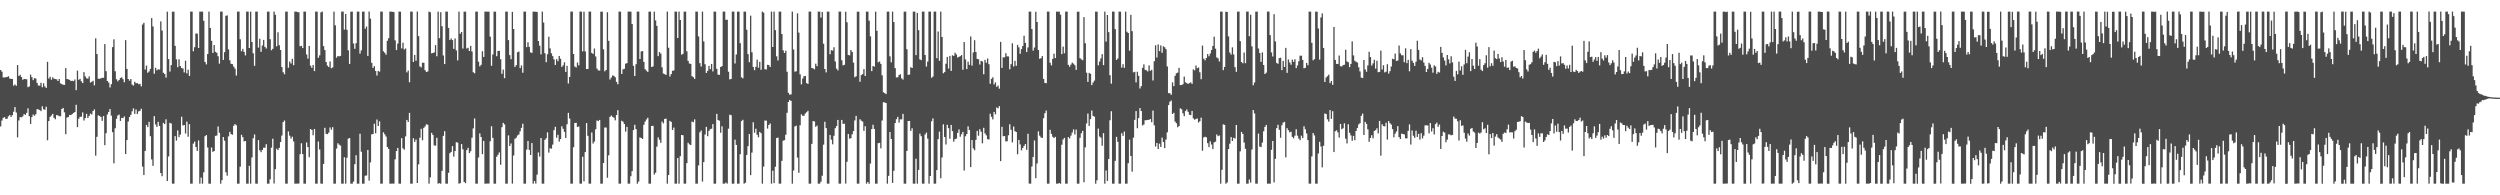<?xml version="1.0" encoding="UTF-8"?>
<svg xmlns="http://www.w3.org/2000/svg" width="1920" height="150">
  <path d="M0 53.778h1v43.371H0zM1 55.023h1v37.612H1zM2 59.422h1v31.089H2zM3 59.546h1v30.414H3zM4 59.251h1v32.153H4zM5 59.180h1v31.954H5zM6 58.594h1v30.730H6zM7 60.333h1v27.967H7zM8 60.555h1v29.247H8zM9 60.654h1v27.775H9zM10 65.769h1v20.034H10zM11 64.893h1v17.352H11zM12 65.884h1v20.526H12zM13 49.988h1v55.534H13zM14 58.376h1v34.138H14zM15 57.429h1v32.554H15zM16 59.152h1v30.954H16zM17 61.279h1v28.107H17zM18 60.571h1v27.047H18zM19 60.770h1v27.496H19zM20 60.899h1v25.781H20zM21 66.946h1v16.328H21zM22 66.355h1v22.909H22zM23 57.289h1v37.912H23zM24 59.312h1v30.652H24zM25 61.523h1v26.431H25zM26 59.974h1v28.986H26zM27 60.390h1v27.386H27zM28 63.670h1v20.217H28zM29 65.685h1v18.347H29zM30 65.758h1v18.761H30zM31 63.556h1v21.783H31zM32 67.033h1v14.655H32zM33 63.975h1v19.936H33zM34 66.389h1v17.940H34zM35 67.516h1v14.461H35zM36 47.488h1v60.262H36zM37 60.313h1v32.664H37zM38 58.978h1v30.835H38zM39 61.214h1v27.537H39zM40 59.367h1v28.063H40zM41 60.404h1v30.057H41zM42 60.748h1v30.860H42zM43 60.908h1v27.452H43zM44 62.222h1v26.424H44zM45 60.686h1v28.535H45zM46 63.984h1v25.303H46zM47 64.602h1v19.121H47zM48 65.071h1v17.798H48zM49 65.243h1v21.009H49zM50 52.332h1v50.739H50zM51 60.697h1v29.569H51zM52 60.976h1v28.915H52zM53 61.363h1v26.921H53zM54 62.274h1v26.113H54zM55 62.025h1v25.559H55zM56 62.320h1v24.408H56zM57 61.075h1v24.996H57zM58 69.198h1v11.291H58zM59 54.199h1v43.458H59zM60 61.297h1v29.871H60zM61 60.548h1v29.173H61zM62 62.439h1v27.235H62zM63 63.803h1v22.554H63zM64 55.419h1v37.141H64zM65 58.697h1v32.023H65zM66 60.146h1v27.328H66zM67 60.411h1v30.212H67zM68 58.649h1v30.389H68zM69 63.407h1v23.845H69zM70 62.844h1v25.049H70zM71 61.997h1v23.261H71zM72 65.540h1v18.471H72zM73 29.416h1v90.154H73zM74 41.510h1v63.556H74zM75 60.489h1v28.093H75zM76 60.535h1v28.507H76zM77 60.143h1v29.734H77zM78 59.759h1v33.051H78zM79 59.763h1v29.352H79zM80 33.849h1v77.648H80zM81 54.684h1v47.635H81zM82 62.222h1v25.669H82zM83 63.423h1v22.549H83zM84 67.161h1v16.615H84zM85 64.659h1v24.163H85zM86 36.223h1v65.300H86zM87 30.228h1v95.226H87zM88 54.742h1v43.769H88zM89 60.887h1v30.366H89zM90 62.448h1v26.216H90zM91 61.455h1v26.543H91zM92 59.919h1v32.938H92zM93 59.328h1v31.178H93zM94 60.818h1v29.906H94zM95 63.155h1v26.271H95zM96 30.833h1v87.495H96zM97 52.906h1v54.680H97zM98 60.651h1v32.673H98zM99 61.990h1v27.876H99zM100 60.690h1v27.518H100zM101 64.984h1v20.508H101zM102 65.682h1v17.514H102zM103 62.846h1v24.582H103zM104 63.927h1v20.153H104zM105 63.824h1v23.792H105zM106 64.680h1v20.888H106zM107 64.348h1v20.771H107zM108 66.346h1v17.162H108zM109 18.867h1v109.058H109zM110 17.512h1v116.961H110zM111 53.405h1v62.524H111zM112 50.372h1v45.568H112zM113 55.879h1v41.714H113zM114 54.884h1v38.731H114zM115 52.872h1v51.714H115zM116 13.875h1v108.559H116zM117 20.302h1v107.076H117zM118 56.618h1v32.556H118zM119 52.050h1v43.533H119zM120 54.005h1v43.430H120zM121 53.199h1v40.391H121zM122 53.444h1v43.291H122zM123 16.450h1v116.448H123zM124 23.442h1v111.884H124zM125 55.875h1v38.484H125zM126 56.790h1v38.535H126zM127 59.573h1v32.053H127zM128 8.952h1v130.080H128zM129 45.426h1v74.737H129zM130 54.913h1v39.466H130zM131 50.040h1v44.817H131zM132 8.956h1v132.108H132zM133 8.947h1v132.115H133zM134 35.209h1v69.335H134zM135 45.586h1v62.405H135zM136 51.595h1v48.580H136zM137 45.577h1v59.795H137zM138 50.718h1v52.677H138zM139 52.258h1v37.390H139zM140 52.583h1v43.799H140zM141 55.598h1v40.391H141zM142 46.614h1v55.934H142zM143 56.364h1v37.086H143zM144 53.499h1v51.524H144zM145 58.326h1v37.049H145zM146 8.924h1v132.152H146zM147 8.922h1v132.159H147zM148 39.356h1v70.949H148zM149 36.243h1v72.494H149zM150 25.726h1v87.225H150zM151 25.861h1v90.070H151zM152 36.859h1v71.029H152zM153 8.924h1v132.150H153zM154 8.936h1v127.400H154zM155 8.897h1v132.172H155zM156 15.992h1v116.354H156zM157 47.582h1v57.014H157zM158 49.448h1v54.282H158zM159 41.508h1v71.770H159zM160 8.922h1v132.140H160zM161 21.439h1v119.646H161zM162 31.327h1v81.956H162zM163 40.640h1v76.000H163zM164 34.554h1v81.425H164zM165 39.793h1v64.531H165zM166 40.546h1v63.522H166zM167 43.165h1v53.986H167zM168 48.839h1v53.160H168zM169 8.915h1v132.159H169zM170 8.922h1v129.403H170zM171 46.046h1v59.180H171zM172 40.082h1v67.960H172zM173 12.149h1v120.140H173zM174 11.842h1v123.049H174zM175 37.919h1v66.852H175zM176 46.280h1v55.007H176zM177 48.988h1v54.034H177zM178 49.274h1v54.190H178zM179 51.134h1v45.456H179zM180 52.760h1v42.519H180zM181 58.022h1v38.173H181zM182 8.931h1v132.138H182zM183 8.922h1v132.159H183zM184 30.167h1v97.833H184zM185 39.354h1v64.160H185zM186 37.527h1v67.852H186zM187 39.869h1v68.745H187zM188 42.524h1v65.781H188zM189 8.924h1v132.147H189zM190 8.926h1v132.145H190zM191 36.855h1v90.520H191zM192 8.986h1v132.088H192zM193 32.213h1v88.728H193zM194 40.897h1v65.279H194zM195 50.592h1v52.652H195zM196 8.929h1v132.150H196zM197 8.922h1v132.175H197zM198 36.552h1v71.093H198zM199 29.759h1v85.670H199zM200 39.805h1v77.103H200zM201 34.914h1v80.253H201zM202 30.602h1v82.807H202zM203 36.012h1v77.440H203zM204 37.276h1v73.469H204zM205 8.936h1v132.129H205zM206 8.922h1v132.145H206zM207 30.123h1v107.607H207zM208 38.580h1v74.817H208zM209 37.489h1v69.035H209zM210 8.933h1v131.944H210zM211 11.369h1v118.536H211zM212 35.598h1v78.582H212zM213 24.779h1v90.486H213zM214 34.689h1v78.866H214zM215 38.416h1v70.674H215zM216 51.494h1v52.611H216zM217 55.479h1v38.264H217zM218 57.035h1v35.552H218zM219 8.929h1v132.147H219zM220 8.936h1v132.129H220zM221 52.013h1v48.958H221zM222 47.264h1v56.941H222zM223 48.745h1v57.710H223zM224 45.145h1v59.885H224zM225 50.077h1v58.511H225zM226 8.933h1v132.138H226zM227 8.933h1v132.129H227zM228 9.315h1v131.692H228zM229 9.386h1v131.577H229zM230 35.545h1v82.894H230zM231 35.200h1v74.821H231zM232 36.898h1v81.436H232zM233 8.933h1v132.136H233zM234 8.929h1v132.127H234zM235 41.853h1v67.543H235zM236 45.021h1v67.937H236zM237 35.273h1v85.458H237zM238 50.375h1v48.731H238zM239 52.057h1v47.742H239zM240 49.855h1v54.014H240zM241 54.602h1v44.481H241zM242 8.933h1v132.124H242zM243 8.940h1v132.140H243zM244 44.364h1v64.359H244zM245 42.492h1v72.285H245zM246 9.460h1v131.538H246zM247 8.929h1v132.166H247zM248 35.406h1v90.470H248zM249 38.443h1v59.708H249zM250 47.642h1v55.147H250zM251 50.372h1v52.700H251zM252 51.530h1v50.299H252zM253 47.223h1v50.679H253zM254 52.435h1v47.184H254zM255 51.764h1v45.934H255zM256 8.933h1v132.138H256zM257 19.455h1v121.591H257zM258 44.254h1v69.852H258zM259 43.011h1v67.035H259zM260 43.300h1v67.793H260zM261 42.892h1v68.955H261zM262 8.933h1v132.113H262zM263 8.933h1v132.136H263zM264 22.714h1v98.071H264zM265 10.691h1v130.367H265zM266 22.904h1v98.245H266zM267 38.644h1v67.825H267zM268 49.113h1v56.911H268zM269 8.936h1v132.120H269zM270 8.915h1v132.147H270zM271 33.392h1v106.094H271zM272 37.495h1v88.589H272zM273 33.160h1v86.085H273zM274 8.933h1v132.143H274zM275 8.931h1v132.129H275zM276 41.171h1v61.523H276zM277 38.663h1v77.882H277zM278 8.938h1v132.111H278zM279 8.924h1v132.127H279zM280 22.073h1v112.887H280zM281 20.391h1v114.363H281zM282 42.963h1v72.178H282zM283 8.853h1v129.838H283zM284 14.287h1v110.449H284zM285 48.241h1v54.932H285zM286 52.148h1v50.782H286zM287 50.766h1v44.238H287zM288 54.497h1v47.910H288zM289 57.985h1v33.838H289zM290 54.469h1v42.309H290zM291 55.028h1v38.177H291zM292 8.924h1v132.150H292zM293 8.924h1v132.147H293zM294 39.375h1v62.235H294zM295 40.501h1v62.645H295zM296 42.016h1v62.837H296zM297 31.304h1v81.590H297zM298 29.343h1v84.977H298zM299 8.929h1v132.143H299zM300 8.938h1v132.129H300zM301 9.084h1v131.944H301zM302 9.261h1v131.758H302zM303 30.984h1v91.360H303zM304 38.450h1v77.586H304zM305 33.504h1v80.122H305zM306 8.924h1v132.156H306zM307 8.972h1v132.099H307zM308 37.191h1v68.891H308zM309 32.840h1v81.079H309zM310 37.971h1v76.975H310zM311 37.241h1v67.506H311zM312 55.584h1v36.546H312zM313 54.183h1v39.526H313zM314 63.178h1v23.481H314zM315 8.931h1v132.136H315zM316 8.952h1v132.115H316zM317 47.569h1v58.596H317zM318 42.206h1v66.742H318zM319 46.669h1v60.493H319zM320 8.858h1v131.673H320zM321 27.727h1v98.458H321zM322 51.002h1v54.799H322zM323 51.764h1v47.170H323zM324 48.129h1v59.576H324zM325 48.244h1v49.947H325zM326 53.934h1v43.126H326zM327 55.259h1v40.155H327zM328 54.877h1v40.940H328zM329 8.931h1v132.138H329zM330 9.425h1v126.821H330zM331 40.942h1v61.123H331zM332 40.723h1v62.906H332zM333 40.219h1v71.436H333zM334 34.648h1v77.202H334zM335 43.222h1v62.627H335zM336 8.929h1v132.140H336zM337 29.304h1v111.344H337zM338 9.384h1v131.705H338zM339 20.098h1v111.143H339zM340 42.604h1v61.755H340zM341 49.191h1v51.588H341zM342 8.924h1v132.101H342zM343 8.924h1v132.172H343zM344 21.389h1v111.303H344zM345 30.725h1v87.003H345zM346 29.562h1v87.133H346zM347 30.757h1v81.459H347zM348 37.539h1v82.796H348zM349 29.521h1v86.483H349zM350 38.722h1v70.475H350zM351 46.410h1v63.144H351zM352 8.917h1v132.159H352zM353 25.914h1v114.754H353zM354 24.568h1v86.085H354zM355 37.289h1v77.337H355zM356 8.968h1v130.783H356zM357 8.972h1v131.701H357zM358 37.294h1v78.026H358zM359 36.703h1v76.879H359zM360 39.150h1v78.399H360zM361 35.220h1v80.951H361zM362 39.505h1v66.268H362zM363 55.483h1v43.110H363zM364 56.275h1v34.726H364zM365 8.933h1v132.127H365zM366 8.938h1v132.138H366zM367 47.360h1v73.599H367zM368 50.997h1v51.471H368zM369 49.754h1v55.440H369zM370 39.306h1v79.143H370zM371 43.728h1v64.522H371zM372 8.929h1v132.133H372zM373 8.931h1v132.138H373zM374 8.963h1v131.964H374zM375 8.958h1v132.008H375zM376 28.100h1v80.376H376zM377 50.528h1v46.452H377zM378 41.808h1v64.096H378zM379 8.933h1v132.147H379zM380 8.947h1v132.099H380zM381 43.179h1v77.202H381zM382 39.139h1v79.683H382zM383 39.054h1v77.998H383zM384 45.456h1v81.132H384zM385 56.678h1v41.034H385zM386 53.437h1v40.906H386zM387 59.981h1v35.548H387zM388 8.929h1v132.152H388zM389 8.938h1v132.143H389zM390 30.846h1v73.155H390zM391 42.343h1v69.775H391zM392 45.442h1v64.739H392zM393 9.112h1v131.882H393zM394 22.272h1v97.133H394zM395 51.421h1v55.183H395zM396 50.006h1v55.746H396zM397 40.162h1v63.885H397zM398 39.583h1v63.684H398zM399 52.338h1v48.532H399zM400 50.297h1v47.884H400zM401 55.877h1v39.141H401zM402 8.908h1v132.166H402zM403 8.924h1v132.152H403zM404 36.223h1v78.674H404zM405 32.437h1v75.838H405zM406 35.985h1v79.124H406zM407 40.231h1v78.793H407zM408 40.585h1v69.269H408zM409 8.929h1v132.136H409zM410 8.936h1v130.126H410zM411 9.016h1v131.934H411zM412 9.144h1v124.983H412zM413 31.535h1v85.549H413zM414 35.147h1v85.103H414zM415 41.732h1v64.256H415zM416 8.926h1v132.140H416zM417 17.297h1v123.768H417zM418 40.842h1v66.552H418zM419 47.793h1v58.401H419zM420 41.654h1v59.953H420zM421 28.223h1v88.987H421zM422 37.150h1v76.698H422zM423 40.961h1v73.208H423zM424 43.128h1v67.946H424zM425 45.634h1v54.337H425zM426 49.892h1v47.491H426zM427 45.417h1v60.310H427zM428 47.063h1v56.392H428zM429 43.021h1v65.749H429zM430 45.106h1v61.681H430zM431 51.423h1v45.543H431zM432 50.157h1v48.782H432zM433 47.820h1v53.462H433zM434 55.266h1v50.704H434zM435 50.512h1v44.934H435zM436 64.112h1v22.575H436zM437 59.072h1v31.968H437zM438 8.933h1v132.127H438zM439 8.933h1v132.136H439zM440 41.462h1v71.574H440zM441 51.080h1v43.394H441zM442 51.796h1v42.531H442zM443 48.001h1v49.528H443zM444 50.157h1v46.989H444zM445 8.931h1v132.136H445zM446 8.931h1v132.136H446zM447 39.459h1v80.896H447zM448 8.945h1v130.321H448zM449 39.473h1v77.323H449zM450 53.057h1v41.439H450zM451 52.927h1v51.373H451zM452 8.933h1v132.133H452zM453 8.933h1v132.129H453zM454 40.615h1v61.116H454zM455 41.444h1v68.813H455zM456 37.278h1v71.404H456zM457 43.357h1v55.918H457zM458 52.657h1v39.885H458zM459 53.996h1v38.976H459zM460 54.238h1v37.868H460zM461 8.936h1v132.129H461zM462 8.938h1v132.129H462zM463 37.868h1v87.321H463zM464 54.778h1v43.153H464zM465 53.725h1v44.238H465zM466 9.350h1v127.171H466zM467 31.350h1v87.930H467zM468 61.063h1v28.711H468zM469 59.615h1v29.111H469zM470 57.941h1v31.760H470zM471 58.287h1v32.142H471zM472 59.349h1v33.064H472zM473 62.894h1v25.422H473zM474 64.723h1v19.867H474zM475 8.922h1v132.150H475zM476 8.954h1v132.108H476zM477 56.806h1v35.923H477zM478 53.270h1v40.201H478zM479 52.881h1v42.414H479zM480 48.887h1v52.160H480zM481 48.509h1v48.935H481zM482 8.929h1v132.138H482zM483 8.933h1v132.131H483zM484 8.956h1v126.343H484zM485 18.482h1v112.935H485zM486 50.560h1v49.347H486zM487 58.388h1v37.457H487zM488 49.297h1v49.857H488zM489 8.929h1v132.152H489zM490 8.920h1v130.520H490zM491 45.303h1v60.228H491zM492 39.466h1v66.497H492zM493 39.230h1v67.472H493zM494 47.527h1v48.312H494zM495 53.162h1v40.201H495zM496 54.252h1v37.489H496zM497 55.231h1v35.213H497zM498 8.936h1v132.127H498zM499 8.926h1v132.131H499zM500 51.453h1v45.309H500zM501 50.993h1v45.637H501zM502 8.954h1v125.114H502zM503 15.674h1v116.968H503zM504 19.883h1v92.683H504zM505 43.121h1v62.361H505zM506 39.967h1v67.355H506zM507 41.171h1v68.486H507zM508 51.695h1v41.689H508zM509 56.447h1v38.315H509zM510 56.916h1v34.417H510zM511 57.513h1v33.575H511zM512 8.924h1v132.150H512zM513 36.665h1v97.797H513zM514 58.791h1v34.044H514zM515 56.889h1v36.756H515zM516 54.362h1v45.467H516zM517 54.112h1v43.888H517zM518 8.933h1v132.131H518zM519 8.931h1v132.133H519zM520 29.194h1v92.180H520zM521 8.924h1v132.145H521zM522 15.367h1v104.592H522zM523 41.970h1v61.718H523zM524 41.364h1v62.498H524zM525 8.936h1v132.131H525zM526 8.931h1v132.136H526zM527 39.379h1v85.897H527zM528 46.722h1v62.883H528zM529 48.807h1v62.050H529zM530 49.063h1v62.345H530zM531 58.532h1v34.875H531zM532 59.274h1v34.566H532zM533 60.610h1v31.066H533zM534 8.929h1v132.133H534zM535 8.936h1v132.131H535zM536 27.979h1v99.030H536zM537 48.470h1v53.172H537zM538 51.082h1v49.146H538zM539 8.904h1v130.575H539zM540 31.787h1v92.679H540zM541 49.338h1v53.966H541zM542 56.035h1v41.391H542zM543 54.424h1v50.191H543zM544 50.658h1v49.919H544zM545 53.107h1v46.056H545zM546 49.123h1v49.681H546zM547 54.836h1v40.423H547zM548 8.933h1v132.161H548zM549 8.938h1v132.136H549zM550 52.824h1v34.634H550zM551 57.312h1v34.870H551zM552 57.513h1v35.234H552zM553 51.448h1v50.475H553zM554 50.796h1v46.241H554zM555 8.931h1v132.136H555zM556 8.931h1v132.133H556zM557 15.202h1v124.999H557zM558 15.150h1v125.871H558zM559 55.074h1v43.751H559zM560 60.988h1v27.056H560zM561 60.635h1v27.830H561zM562 8.929h1v132.159H562zM563 8.920h1v132.161H563zM564 48.734h1v58.511H564zM565 41.808h1v69.523H565zM566 8.938h1v132.136H566zM567 8.931h1v132.150H567zM568 33.170h1v85.231H568zM569 59.388h1v33.625H569zM570 60.164h1v31.856H570zM571 8.926h1v132.136H571zM572 8.970h1v131.353H572zM573 22.842h1v96.107H573zM574 41.581h1v70.667H574zM575 47.775h1v55.204H575zM576 12.046h1v122.475H576zM577 40.148h1v77.039H577zM578 51.427h1v42.480H578zM579 53.899h1v48.051H579zM580 51.279h1v47.612H580zM581 45.824h1v57.671H581zM582 52.039h1v53.357H582zM583 47.523h1v53.737H583zM584 53.584h1v48.724H584zM585 8.924h1v132.143H585zM586 9.707h1v118.252H586zM587 53.126h1v39.455H587zM588 53.426h1v39.246H588zM589 49.780h1v48.981H589zM590 49.956h1v46.051H590zM591 51.473h1v43.336H591zM592 8.933h1v132.131H592zM593 36.074h1v95.039H593zM594 8.926h1v131.742H594zM595 23.142h1v104.913H595zM596 43.286h1v62.704H596zM597 46.429h1v59.248H597zM598 8.936h1v132.127H598zM599 8.922h1v132.152H599zM600 26.095h1v97.442H600zM601 38.631h1v69.415H601zM602 40.702h1v66.959H602zM603 38.903h1v64.558H603zM604 55.085h1v31.551H604zM605 71.329h1v7.029H605zM606 72.718h1v4.028H606zM607 72.478h1v5.031H607zM608 8.929h1v132.136H608zM609 38.004h1v92.951H609zM610 55.064h1v42.085H610zM611 54.721h1v41.817H611zM612 10.233h1v110.793H612zM613 25.063h1v107.648H613zM614 57.065h1v39.146H614zM615 64.751h1v23.046H615zM616 60.331h1v28.647H616zM617 58.511h1v30.375H617zM618 58.328h1v28.789H618zM619 63.835h1v22.323H619zM620 64.437h1v20.636H620zM621 8.931h1v132.124H621zM622 8.931h1v132.133H622zM623 52.208h1v58.296H623zM624 52.505h1v40.485H624zM625 53.222h1v40.070H625zM626 48.917h1v48.470H626zM627 50.814h1v45.657H627zM628 8.931h1v132.133H628zM629 8.933h1v132.129H629zM630 13.520h1v125.997H630zM631 9.158h1v125.784H631zM632 33.591h1v77.513H632zM633 53.011h1v40.462H633zM634 55.591h1v42.746H634zM635 8.931h1v132.136H635zM636 8.938h1v132.127H636zM637 41.691h1v61.956H637zM638 38.546h1v68.742H638zM639 38.857h1v71.967H639zM640 36.280h1v67.980H640zM641 47.198h1v51.265H641zM642 52.682h1v44.154H642zM643 54.087h1v38.010H643zM644 8.933h1v132.127H644zM645 8.924h1v132.136H645zM646 46.264h1v45.847H646zM647 50.244h1v44.934H647zM648 49.768h1v45.209H648zM649 9.016h1v131.950H649zM650 17.111h1v107.165H650zM651 42.165h1v60.732H651zM652 42.540h1v63.945H652zM653 38.390h1v67.696H653zM654 39.908h1v63.235H654zM655 48.056h1v52.583H655zM656 59.324h1v33.179H656zM657 58.571h1v30.400H657zM658 8.936h1v132.133H658zM659 8.940h1v132.113H659zM660 62.771h1v28.837H660zM661 57.703h1v34.975H661zM662 56.948h1v36.417H662zM663 53.112h1v47.401H663zM664 58.385h1v38.596H664zM665 8.931h1v132.136H665zM666 8.958h1v130.822H666zM667 15.848h1v125.265H667zM668 27.892h1v97.755H668zM669 54.652h1v44.463H669zM670 50.672h1v45.124H670zM671 51.219h1v47.786H671zM672 8.936h1v132.133H672zM673 23.646h1v117.412H673zM674 47.875h1v62.038H674zM675 47.205h1v62.501H675zM676 49.029h1v64.897H676zM677 57.868h1v34.724H677zM678 70.844h1v7.658H678zM679 71.510h1v7.159H679zM680 72.265h1v6.894H680zM681 8.938h1v132.127H681zM682 8.926h1v126.137H682zM683 43.254h1v58.120H683zM684 47.873h1v58.900H684zM685 8.908h1v131.602H685zM686 16.958h1v114.203H686zM687 52.311h1v42.190H687zM688 59.445h1v32.078H688zM689 59.351h1v30.384H689zM690 57.651h1v36.493H690zM691 56.962h1v34.721H691zM692 60.189h1v31.441H692zM693 61.125h1v26.331H693zM694 8.938h1v132.124H694zM695 8.926h1v132.143H695zM696 37.820h1v78.101H696zM697 57.477h1v35.472H697zM698 57.239h1v35.651H698zM699 51.608h1v48.887H699zM700 52.219h1v46.301H700zM701 8.933h1v132.131H701zM702 8.931h1v132.136H702zM703 42.361h1v79.568H703zM704 9.945h1v131.133H704zM705 23.149h1v107.382H705zM706 45.607h1v57.044H706zM707 46.179h1v58.438H707zM708 8.933h1v132.136H708zM709 8.933h1v132.143H709zM710 42.258h1v61.013H710zM711 51.073h1v50.759H711zM712 47.294h1v59.225H712zM713 8.931h1v132.140H713zM714 8.931h1v126.219H714zM715 59.770h1v33.376H715zM716 58.756h1v32.181H716zM717 8.931h1v132.129H717zM718 8.926h1v132.140H718zM719 44.680h1v85.957H719zM720 24.163h1v82.679H720zM721 46.706h1v54.412H721zM722 8.894h1v128.007H722zM723 28.425h1v92.567H723zM724 56.289h1v39.187H724zM725 55.405h1v49.821H725zM726 48.958h1v62.057H726zM727 43.691h1v52.158H727zM728 52.650h1v45.824H728zM729 42.959h1v63.595H729zM730 54.469h1v41.471H730zM731 42.455h1v58.264H731zM732 42.936h1v65.872H732zM733 40.524h1v66.307H733zM734 41.849h1v64.620H734zM735 44.176h1v57.864H735zM736 43.661h1v55.779H736zM737 43.121h1v61.876H737zM738 42.293h1v60.830H738zM739 53.563h1v47.742H739zM740 32.231h1v98.753H740zM741 45.641h1v59.031H741zM742 53.048h1v49.850H742zM743 47.381h1v49.624H743zM744 49.798h1v50.052H744zM745 27.983h1v100.388H745zM746 50.384h1v57.209H746zM747 40.308h1v73.679H747zM748 30.890h1v84.503H748zM749 39.960h1v67.445H749zM750 45.195h1v55.328H750zM751 45.541h1v58.724H751zM752 49.535h1v49.697H752zM753 46.729h1v54.435H753zM754 47.193h1v62.894H754zM755 57.035h1v41.109H755zM756 45.998h1v56.470H756zM757 48.170h1v55.756H757zM758 44.897h1v61.974H758zM759 49.326h1v57.850H759zM760 64.336h1v23.000H760zM761 60.553h1v29.134H761zM762 59.324h1v32.371H762zM763 64.819h1v21.124H763zM764 63.277h1v24.541H764zM765 66.696h1v15.910H765zM766 65.687h1v17.528H766zM767 68.095h1v13.454H767zM768 32.142h1v91.596H768zM769 52.116h1v45.250H769zM770 44.030h1v60.638H770zM771 44.025h1v60.411H771zM772 40.851h1v67.749H772zM773 43.279h1v65.213H773zM774 43.371h1v60.526H774zM775 53.178h1v42.265H775zM776 49.315h1v50.299H776zM777 33.293h1v76.078H777zM778 51.070h1v46.131H778zM779 46.696h1v54.085H779zM780 50.539h1v50.894H780zM781 34.467h1v83.995H781zM782 36.351h1v71.123H782zM783 41.322h1v69.576H783zM784 37.724h1v77.733H784zM785 35.262h1v78.422H785zM786 27.434h1v84.645H786zM787 32.902h1v77.680H787zM788 39.974h1v75.053H788zM789 36.404h1v66.282H789zM790 8.942h1v132.072H790zM791 8.922h1v132.150H791zM792 22.266h1v105.622H792zM793 38.841h1v81.699H793zM794 36.495h1v71.365H794zM795 9.002h1v127.869H795zM796 16.896h1v108.650H796zM797 38.377h1v62.501H797zM798 45.177h1v59.038H798zM799 44.623h1v60.944H799zM800 43.048h1v62.897H800zM801 60.580h1v30.217H801zM802 63.638h1v23.314H802zM803 63.911h1v20.979H803zM804 8.933h1v132.129H804zM805 8.933h1v132.133H805zM806 48.203h1v51.496H806zM807 50.246h1v52.588H807zM808 45.193h1v59.830H808zM809 41.217h1v64.803H809zM810 44.611h1v60.487H810zM811 8.931h1v132.136H811zM812 8.938h1v132.124H812zM813 8.945h1v131.600H813zM814 11.261h1v129.833H814zM815 41.599h1v69.573H815zM816 35.790h1v71.333H816zM817 40.915h1v64.989H817zM818 8.913h1v132.150H818zM819 8.977h1v132.092H819zM820 49.823h1v55.506H820zM821 51.240h1v55.090H821zM822 49.612h1v54.549H822zM823 48.093h1v53.677H823zM824 48.875h1v50.478H824zM825 50.134h1v53.126H825zM826 53.643h1v45.895H826zM827 8.952h1v132.117H827zM828 8.961h1v132.106H828zM829 44.664h1v61.164H829zM830 45.621h1v56.742H830zM831 46.239h1v54.284H831zM832 13.133h1v126.865H832zM833 33.174h1v80.042H833zM834 55.813h1v38.995H834zM835 62.860h1v24.312H835zM836 55.950h1v40.743H836zM837 56.680h1v34.799H837zM838 65.380h1v19.489H838zM839 63.359h1v25.655H839zM840 61.926h1v27.658H840zM841 8.931h1v132.143H841zM842 8.940h1v129.522H842zM843 50.196h1v48.560H843zM844 47.255h1v57.594H844zM845 44.859h1v60.862H845zM846 41.565h1v70.358H846zM847 49.999h1v52.233H847zM848 8.931h1v132.136H848zM849 31.954h1v98.975H849zM850 11.524h1v127.444H850zM851 24.664h1v97.508H851zM852 57.813h1v34.554H852zM853 64.249h1v21.222H853zM854 8.929h1v132.136H854zM855 8.933h1v132.133H855zM856 22.355h1v101.182H856zM857 46.008h1v59.093H857zM858 44.909h1v64.014H858zM859 8.931h1v132.131H859zM860 8.938h1v132.133H860zM861 51.942h1v50.368H861zM862 49.301h1v55.037H862zM863 52.064h1v49.022H863zM864 8.915h1v132.159H864zM865 24.385h1v116.675H865zM866 25.342h1v100.019H866zM867 38.894h1v68.346H867zM868 11.343h1v108.401H868zM869 23.971h1v107.863H869zM870 55.531h1v50.194H870zM871 55.158h1v36.898H871zM872 63.268h1v22.025H872zM873 55.080h1v43.446H873zM874 58.218h1v32.497H874zM875 67.923h1v15.070H875zM876 66.174h1v19.112H876zM877 52.103h1v44.241H877zM878 49.400h1v46.250H878zM879 53.625h1v38.715H879zM880 54.009h1v38.301H880zM881 54.904h1v37.189H881zM882 50.185h1v41.842H882zM883 54.366h1v37.054H883zM884 53.604h1v40.272H884zM885 61.812h1v23.147H885zM886 46.996h1v49.244H886zM887 34.756h1v77.856H887zM888 44.209h1v65.604H888zM889 34.147h1v80.347H889zM890 39.249h1v71.072H890zM891 34.856h1v78.012H891zM892 40.572h1v65.108H892zM893 35.520h1v73.569H893zM894 36.292h1v77.483H894zM895 37.782h1v69.365H895zM896 51.038h1v50.601H896zM897 71.491h1v9.185H897zM898 71.649h1v6.461H898zM899 72.782h1v4.408H899zM900 63.247h1v24.326H900zM901 66.145h1v20.485H901zM902 58.214h1v35.152H902zM903 56.250h1v38.404H903zM904 55.769h1v41.947H904zM905 52.098h1v44.701H905zM906 65.307h1v17.896H906zM907 65.339h1v18.560H907zM908 64.682h1v22.369H908zM909 58.834h1v30.398H909zM910 63.199h1v22.121H910zM911 63.874h1v20.171H911zM912 64.391h1v21.501H912zM913 63.837h1v24.346H913zM914 63.256h1v25.163H914zM915 64.398h1v20.780H915zM916 53.252h1v37.681H916zM917 54.014h1v37.946H917zM918 50.313h1v41.016H918zM919 52.364h1v38.603H919zM920 51.801h1v42.304H920zM921 55.513h1v37.619H921zM922 60.800h1v29.556H922zM923 35.005h1v80.745H923zM924 45.071h1v60.480H924zM925 46.344h1v58.644H925zM926 44.536h1v60.915H926zM927 41.515h1v68.477H927zM928 43.195h1v69.804H928zM929 41.105h1v67.433H929zM930 38.422h1v72.594H930zM931 35.289h1v79.173H931zM932 28.178h1v81.207H932zM933 37.381h1v71.404H933zM934 44.094h1v59.155H934zM935 44.827h1v59.786H935zM936 47.225h1v56.788H936zM937 8.931h1v132.138H937zM938 8.958h1v121.424H938zM939 53.858h1v41.622H939zM940 51.398h1v44.485H940zM941 8.972h1v132.076H941zM942 9.219h1v130.895H942zM943 27.942h1v86.561H943zM944 40.372h1v70.013H944zM945 41.959h1v63.297H945zM946 36.365h1v71.910H946zM947 41.819h1v64.023H947zM948 51.606h1v54.865H948zM949 55.167h1v40.830H949zM950 8.942h1v132.120H950zM951 8.931h1v132.131H951zM952 31.604h1v84.620H952zM953 47.655h1v53.671H953zM954 48.592h1v54.254H954zM955 40.366h1v69.097H955zM956 48.553h1v65.707H956zM957 8.933h1v132.133H957zM958 8.926h1v132.140H958zM959 27.805h1v110.101H959zM960 11.318h1v128.918H960zM961 35.582h1v79.259H961zM962 65.472h1v19.084H962zM963 63.354h1v23.781H963zM964 8.938h1v132.133H964zM965 8.915h1v132.161H965zM966 37.228h1v65.378H966zM967 40.771h1v71.786H967zM968 47.536h1v65.453H968zM969 40.219h1v69.308H969zM970 49.917h1v50.954H970zM971 56.818h1v40.656H971zM972 55.806h1v40.125H972zM973 8.933h1v132.131H973zM974 8.929h1v132.129H974zM975 26.978h1v114.054H975zM976 40.233h1v74.805H976zM977 43.366h1v64.913H977zM978 10.897h1v129.204H978zM979 31.815h1v90.163H979zM980 48.292h1v50.132H980zM981 49.006h1v46.804H981zM982 44.577h1v55.106H982zM983 44.353h1v61.418H983zM984 53.881h1v42.325H984zM985 46.815h1v47.344H985zM986 51.400h1v42.192H986zM987 36.770h1v84.137H987zM988 55.987h1v42.471H988zM989 45.669h1v54.359H989zM990 47.971h1v53.671H990zM991 49.731h1v51.432H991zM992 45.836h1v59.292H992zM993 47.527h1v58.694H993zM994 45.493h1v58.761H994zM995 52.338h1v46.955H995zM996 50.230h1v53.952H996zM997 47.021h1v59.427H997zM998 42.728h1v64.954H998zM999 42.826h1v61.375H999zM1000 46.012h1v60.052H1000zM1001 52.425h1v44.543H1001zM1002 52.036h1v47.230H1002zM1003 48.349h1v54.144H1003zM1004 50.139h1v57.484H1004zM1005 8.933h1v132.145H1005zM1006 8.942h1v132.122H1006zM1007 32.877h1v87.277H1007zM1008 46.319h1v55.827H1008zM1009 45.408h1v58.571H1009zM1010 8.931h1v132.138H1010zM1011 9.002h1v132.040H1011zM1012 21.938h1v95.993H1012zM1013 45.753h1v63.158H1013zM1014 13.428h1v99.055H1014zM1015 10.293h1v118.272H1015zM1016 36.836h1v75.149H1016zM1017 62.906h1v24.223H1017zM1018 59.475h1v28.109H1018zM1019 58.546h1v33.108H1019zM1020 57.328h1v36.129H1020zM1021 63.849h1v20.663H1021zM1022 62.222h1v29.070H1022zM1023 65.172h1v20.224H1023zM1024 20.741h1v96.046H1024zM1025 46.014h1v54.783H1025zM1026 49.068h1v50.970H1026zM1027 49.164h1v52.462H1027zM1028 42.664h1v63.027H1028zM1029 50.784h1v44.396H1029zM1030 51.093h1v48.134H1030zM1031 50.013h1v48.505H1031zM1032 49.738h1v44.991H1032zM1033 38.203h1v68.303H1033zM1034 47.141h1v63.046H1034zM1035 47.827h1v47.585H1035zM1036 51.567h1v50.393H1036zM1037 49.120h1v54.856H1037zM1038 31.739h1v76.380H1038zM1039 42.542h1v61.791H1039zM1040 46.626h1v61.054H1040zM1041 47.461h1v53.105H1041zM1042 48.031h1v50.203H1042zM1043 51.672h1v43.849H1043zM1044 54.822h1v39.816H1044zM1045 59.608h1v29.377H1045zM1046 59.942h1v27.296H1046zM1047 46.083h1v57.614H1047zM1048 53.327h1v40.267H1048zM1049 55.092h1v40.022H1049zM1050 50.249h1v49.084H1050zM1051 39.722h1v69.173H1051zM1052 43.851h1v62.070H1052zM1053 50.372h1v53.485H1053zM1054 48.665h1v57.559H1054zM1055 45.891h1v54.668H1055zM1056 52.666h1v47.280H1056zM1057 46.644h1v51.855H1057zM1058 55.428h1v47.033H1058zM1059 55.250h1v37.649H1059zM1060 38.880h1v80.660H1060zM1061 53.419h1v42.023H1061zM1062 50.070h1v46.806H1062zM1063 55.595h1v41.462H1063zM1064 55.021h1v39.251H1064zM1065 49.299h1v57.935H1065zM1066 56.545h1v36.427H1066zM1067 54.694h1v39.906H1067zM1068 51.116h1v44.566H1068zM1069 45.101h1v54.094H1069zM1070 45.493h1v59.985H1070zM1071 41.158h1v61.507H1071zM1072 46.790h1v54.112H1072zM1073 46.465h1v50.430H1073zM1074 34.964h1v70.354H1074zM1075 41.018h1v65.721H1075zM1076 42.421h1v60.212H1076zM1077 42.439h1v60.457H1077zM1078 47.768h1v55.520H1078zM1079 37.127h1v69.106H1079zM1080 48.507h1v57.800H1080zM1081 45.973h1v54.520H1081zM1082 54.794h1v40.743H1082zM1083 37.749h1v73.247H1083zM1084 46.603h1v53.627H1084zM1085 48.285h1v55.964H1085zM1086 50.562h1v55.328H1086zM1087 47.381h1v53.030H1087zM1088 31.281h1v73.876H1088zM1089 38.315h1v64.481H1089zM1090 45.744h1v61.494H1090zM1091 46.401h1v55.877H1091zM1092 43.913h1v62.382H1092zM1093 48.040h1v56.174H1093zM1094 50.590h1v45.694H1094zM1095 55.289h1v40.910H1095zM1096 52.938h1v43.446H1096zM1097 48.235h1v54.188H1097zM1098 49.580h1v44.934H1098zM1099 51.949h1v49.047H1099zM1100 55.792h1v42.712H1100zM1101 50.164h1v53.087H1101zM1102 51.118h1v44.215H1102zM1103 56.717h1v37.463H1103zM1104 55.126h1v42.307H1104zM1105 55.687h1v40.022H1105zM1106 35.985h1v78.385H1106zM1107 40.627h1v63.828H1107zM1108 44.138h1v57.037H1108zM1109 46.511h1v55.330H1109zM1110 50.244h1v58.994H1110zM1111 42.256h1v64.941H1111zM1112 45.575h1v57.616H1112zM1113 48.665h1v54.655H1113zM1114 43.227h1v60.720H1114zM1115 47.932h1v55.680H1115zM1116 58.882h1v30.675H1116zM1117 62.162h1v28.926H1117zM1118 54.442h1v36.779H1118zM1119 57.063h1v36.127H1119zM1120 47.372h1v60.569H1120zM1121 54.099h1v38.274H1121zM1122 50.906h1v45.758H1122zM1123 57.431h1v38.860H1123zM1124 49.507h1v52.457H1124zM1125 38.228h1v68.234H1125zM1126 48.525h1v60.260H1126zM1127 43.467h1v59.086H1127zM1128 40.162h1v63.966H1128zM1129 54.634h1v44.298H1129zM1130 45.321h1v52.913H1130zM1131 50.452h1v50.533H1131zM1132 52.977h1v48.859H1132zM1133 32.746h1v80.905H1133zM1134 35.740h1v74.057H1134zM1135 50.478h1v51.421H1135zM1136 45.428h1v57.175H1136zM1137 53.481h1v48.237H1137zM1138 54.579h1v39.267H1138zM1139 50.047h1v49.265H1139zM1140 48.612h1v49.894H1140zM1141 42.462h1v59.708H1141zM1142 51.945h1v43.918H1142zM1143 36.189h1v82.345H1143zM1144 50.908h1v52.036H1144zM1145 48.532h1v57.511H1145zM1146 50.551h1v51.597H1146zM1147 38.802h1v73.077H1147zM1148 44.698h1v60.139H1148zM1149 45.396h1v57.600H1149zM1150 41.437h1v64.215H1150zM1151 44.932h1v61.512H1151zM1152 47.660h1v59.496H1152zM1153 43.973h1v65.014H1153zM1154 47.271h1v55.474H1154zM1155 51.185h1v50.569H1155zM1156 46.053h1v56.033H1156zM1157 52.094h1v47.246H1157zM1158 51.819h1v43.886H1158zM1159 53.792h1v47.962H1159zM1160 47.308h1v54.199H1160zM1161 46.662h1v55.007H1161zM1162 51.210h1v55.117H1162zM1163 50.940h1v49.805H1163zM1164 52.169h1v47.445H1164zM1165 52.590h1v41.080H1165zM1166 55.433h1v37.990H1166zM1167 59.409h1v33.730H1167zM1168 58.296h1v30.927H1168zM1169 60.283h1v29.544H1169zM1170 38.413h1v74.881H1170zM1171 46.241h1v47.127H1171zM1172 53.252h1v40.819H1172zM1173 54.888h1v39.649H1173zM1174 49.709h1v44.675H1174zM1175 49.251h1v50.308H1175zM1176 47.816h1v55.792H1176zM1177 39.720h1v69.450H1177zM1178 38.855h1v60.599H1178zM1179 40.514h1v65.893H1179zM1180 39.153h1v72.878H1180zM1181 37.392h1v65.044H1181zM1182 44.769h1v60.329H1182zM1183 43.465h1v58.937H1183zM1184 41.805h1v60.590H1184zM1185 49.786h1v59.283H1185zM1186 47.809h1v59.997H1186zM1187 42.149h1v63.078H1187zM1188 49.059h1v54.110H1188zM1189 53.645h1v50.070H1189zM1190 52.034h1v48.601H1190zM1191 56.019h1v38.729H1191zM1192 58.852h1v32.504H1192zM1193 47.518h1v54.925H1193zM1194 47.804h1v48.626H1194zM1195 50.814h1v50.368H1195zM1196 46.916h1v48.042H1196zM1197 50.359h1v51.107H1197zM1198 43.307h1v64.636H1198zM1199 48.761h1v51.862H1199zM1200 48.486h1v54.305H1200zM1201 49.791h1v46.561H1201zM1202 52.780h1v46.067H1202zM1203 50.269h1v48.454H1203zM1204 52.645h1v49.164H1204zM1205 49.763h1v47.736H1205zM1206 55.316h1v41.091H1206zM1207 35.097h1v80.562H1207zM1208 54.980h1v39.713H1208zM1209 55.357h1v36.314H1209zM1210 53.620h1v39.352H1210zM1211 54.561h1v38.297H1211zM1212 56.026h1v36.138H1212zM1213 55.064h1v35.326H1213zM1214 54.456h1v38.889H1214zM1215 55.074h1v37.484H1215zM1216 31.398h1v88.525H1216zM1217 46.362h1v55.012H1217zM1218 48.431h1v48.331H1218zM1219 39.768h1v62.535H1219zM1220 31.810h1v74.533H1220zM1221 43.810h1v61.542H1221zM1222 43.497h1v63.320H1222zM1223 47.493h1v54.890H1223zM1224 45.747h1v51.265H1224zM1225 43.833h1v62.061H1225zM1226 46.719h1v57.417H1226zM1227 43.716h1v57.829H1227zM1228 50.203h1v44.964H1228zM1229 40.027h1v67.239H1229zM1230 45.035h1v59.949H1230zM1231 46.415h1v60.036H1231zM1232 42.464h1v61.510H1232zM1233 44.266h1v61.501H1233zM1234 42.307h1v61.377H1234zM1235 47.958h1v56.516H1235zM1236 50.036h1v48.871H1236zM1237 48.642h1v48.331H1237zM1238 46.305h1v53.778H1238zM1239 48.051h1v57.781H1239zM1240 57.115h1v37.727H1240zM1241 55.321h1v36.907H1241zM1242 51.045h1v48.438H1242zM1243 38.377h1v72.189H1243zM1244 53.904h1v40.212H1244zM1245 56.930h1v37.811H1245zM1246 56.852h1v39.143H1246zM1247 54.810h1v41.245H1247zM1248 43.716h1v57.026H1248zM1249 56.413h1v40.148H1249zM1250 54.934h1v43.078H1250zM1251 56.165h1v42.920H1251zM1252 50.880h1v45.401H1252zM1253 41.171h1v67.776H1253zM1254 47.452h1v55.570H1254zM1255 44.257h1v54.375H1255zM1256 42.616h1v59.621H1256zM1257 36.669h1v75.236H1257zM1258 46.362h1v62.945H1258zM1259 42.993h1v59.193H1259zM1260 43.332h1v60.931H1260zM1261 40.212h1v61.661H1261zM1262 50.583h1v45.078H1262zM1263 54.874h1v40.054H1263zM1264 54.641h1v44.900H1264zM1265 58.601h1v34.406H1265zM1266 53.748h1v42.966H1266zM1267 53.849h1v42.224H1267zM1268 53.668h1v42.339H1268zM1269 51.533h1v44.296H1269zM1270 49.436h1v48.477H1270zM1271 40.942h1v72.306H1271zM1272 52.565h1v49.434H1272zM1273 45.667h1v53.139H1273zM1274 48.235h1v51.029H1274zM1275 43.774h1v56.898H1275zM1276 50.590h1v51.837H1276zM1277 49.910h1v48.962H1277zM1278 48.148h1v47.953H1278zM1279 44.167h1v55.243H1279zM1280 33.774h1v83.817H1280zM1281 51.620h1v49.006H1281zM1282 46.062h1v53.467H1282zM1283 60.617h1v27.020H1283zM1284 41.535h1v59.768H1284zM1285 48.493h1v57.051H1285zM1286 50.507h1v51.883H1286zM1287 62.926h1v23.772H1287zM1288 66.628h1v15.154H1288zM1289 40.503h1v66.756H1289zM1290 49.262h1v49.773H1290zM1291 48.134h1v53.863H1291zM1292 60.661h1v28.757H1292zM1293 51.315h1v49.445H1293zM1294 46.806h1v59.999H1294zM1295 49.104h1v51.302H1295zM1296 59.832h1v28.164H1296zM1297 66.648h1v16.404H1297zM1298 42.581h1v65.451H1298zM1299 42.602h1v65.918H1299zM1300 47.191h1v54.156H1300zM1301 62.292h1v25.859H1301zM1302 59.745h1v39.329H1302zM1303 45.360h1v58.596H1303zM1304 50.164h1v47.555H1304zM1305 55.554h1v40.750H1305zM1306 63.874h1v22.723H1306zM1307 47.031h1v55.602H1307zM1308 42.490h1v62.975H1308zM1309 47.850h1v60.647H1309zM1310 52.286h1v40.123H1310zM1311 52.343h1v39.791H1311zM1312 50.418h1v53.162H1312zM1313 50.002h1v49.967H1313zM1314 52.613h1v48.827H1314zM1315 50.292h1v50.896H1315zM1316 8.933h1v132.143H1316zM1317 8.920h1v132.147H1317zM1318 27.930h1v86.060H1318zM1319 34.909h1v81.075H1319zM1320 34.286h1v78.793H1320zM1321 25.825h1v92.720H1321zM1322 32.714h1v75.460H1322zM1323 8.936h1v132.131H1323zM1324 8.926h1v132.133H1324zM1325 9.299h1v131.639H1325zM1326 8.961h1v131.982H1326zM1327 42.622h1v64.929H1327zM1328 40.558h1v66.666H1328zM1329 42.103h1v68.623H1329zM1330 8.917h1v132.156H1330zM1331 8.949h1v132.115H1331zM1332 24.447h1v90.026H1332zM1333 33.744h1v90.665H1333zM1334 22.774h1v92.425H1334zM1335 37.429h1v72.047H1335zM1336 36.747h1v69.248H1336zM1337 33.460h1v75.858H1337zM1338 41.993h1v68.946H1338zM1339 8.920h1v132.152H1339zM1340 8.931h1v132.159H1340zM1341 41.732h1v68.925H1341zM1342 39.482h1v77.625H1342zM1343 37.399h1v81.498H1343zM1344 9.084h1v131.946H1344zM1345 29.528h1v92.834H1345zM1346 41.970h1v68.893H1346zM1347 37.564h1v72.672H1347zM1348 40.576h1v64.902H1348zM1349 39.155h1v67.724H1349zM1350 48.441h1v55.964H1350zM1351 48.086h1v50.807H1351zM1352 49.825h1v51.617H1352zM1353 8.931h1v132.143H1353zM1354 8.936h1v131.971H1354zM1355 40.553h1v72.231H1355zM1356 34.010h1v75.176H1356zM1357 33.792h1v79.019H1357zM1358 35.630h1v80.312H1358zM1359 32.545h1v78.078H1359zM1360 8.926h1v132.145H1360zM1361 32.311h1v108.723H1361zM1362 8.904h1v132.106H1362zM1363 22.275h1v112.894H1363zM1364 41.176h1v73.462H1364zM1365 33.918h1v83.510H1365zM1366 8.931h1v132.129H1366zM1367 8.924h1v132.170H1367zM1368 13.884h1v127.135H1368zM1369 31.835h1v87.179H1369zM1370 31.020h1v84.737H1370zM1371 28.683h1v93.793H1371zM1372 31.858h1v92.436H1372zM1373 28.072h1v92.388H1373zM1374 31.773h1v79.266H1374zM1375 37.040h1v70.093H1375zM1376 8.926h1v132.145H1376zM1377 24.710h1v115.549H1377zM1378 29.620h1v89.573H1378zM1379 31.302h1v82.597H1379zM1380 9.075h1v129.362H1380zM1381 8.938h1v131.685H1381zM1382 26.971h1v93.258H1382zM1383 30.924h1v86.781H1383zM1384 29.597h1v89.358H1384zM1385 32.474h1v90.981H1385zM1386 45.859h1v60.752H1386zM1387 48.427h1v56.092H1387zM1388 44.495h1v61.114H1388zM1389 8.929h1v132.136H1389zM1390 8.929h1v132.145H1390zM1391 38.917h1v81.258H1391zM1392 33.222h1v90.305H1392zM1393 33.000h1v78.282H1393zM1394 38.741h1v87.474H1394zM1395 33.591h1v83.203H1395zM1396 8.931h1v132.138H1396zM1397 8.924h1v132.147H1397zM1398 9.144h1v131.811H1398zM1399 9.192h1v131.822H1399zM1400 22.515h1v109.763H1400zM1401 22.783h1v90.170H1401zM1402 30.730h1v89.154H1402zM1403 8.881h1v132.207H1403zM1404 8.954h1v132.129H1404zM1405 37.109h1v76.437H1405zM1406 42.773h1v70.898H1406zM1407 38.942h1v72.707H1407zM1408 39.480h1v70.143H1408zM1409 40.553h1v67.932H1409zM1410 44.554h1v67.424H1410zM1411 45.589h1v58.125H1411zM1412 8.917h1v132.145H1412zM1413 8.936h1v132.117H1413zM1414 29.958h1v82.844H1414zM1415 38.541h1v79.839H1415zM1416 40.295h1v72.404H1416zM1417 8.885h1v132.150H1417zM1418 33.021h1v91.962H1418zM1419 32.009h1v77.076H1419zM1420 49.029h1v48.832H1420zM1421 43.588h1v58.955H1421zM1422 44.041h1v70.038H1422zM1423 48.768h1v52.721H1423zM1424 49.262h1v55.795H1424zM1425 49.514h1v56.170H1425zM1426 8.924h1v132.150H1426zM1427 8.938h1v132.131H1427zM1428 36.703h1v74.352H1428zM1429 39.805h1v79.026H1429zM1430 42.114h1v66.497H1430zM1431 34.907h1v78.609H1431zM1432 28.038h1v87.589H1432zM1433 8.924h1v132.145H1433zM1434 8.947h1v132.108H1434zM1435 11.966h1v129.034H1435zM1436 8.878h1v131.708H1436zM1437 32.178h1v81.159H1437zM1438 33.806h1v69.777H1438zM1439 46.436h1v63.226H1439zM1440 8.920h1v132.152H1440zM1441 13.790h1v127.304H1441zM1442 30.796h1v93.601H1442zM1443 34.740h1v84.332H1443zM1444 8.938h1v132.150H1444zM1445 8.933h1v132.140H1445zM1446 32.112h1v82.420H1446zM1447 30.032h1v82.574H1447zM1448 40.936h1v66.600H1448zM1449 8.929h1v132.143H1449zM1450 8.970h1v132.083H1450zM1451 16.493h1v121.415H1451zM1452 35.557h1v79.749H1452zM1453 8.901h1v118.105H1453zM1454 12.696h1v128.055H1454zM1455 39.999h1v75.357H1455zM1456 36.781h1v75.684H1456zM1457 47.079h1v54.742H1457zM1458 50.622h1v51.908H1458zM1459 56.012h1v38.516H1459zM1460 54.874h1v36.942H1460zM1461 59.704h1v31.455H1461zM1462 8.958h1v132.113H1462zM1463 8.906h1v132.159H1463zM1464 24.488h1v104.933H1464zM1465 31.087h1v81.807H1465zM1466 40.405h1v71.175H1466zM1467 31.403h1v77.602H1467zM1468 42.426h1v68.889H1468zM1469 8.929h1v132.138H1469zM1470 8.931h1v132.138H1470zM1471 34.804h1v98.641H1471zM1472 8.908h1v132.186H1472zM1473 20.762h1v107.831H1473zM1474 20.377h1v101.337H1474zM1475 25.751h1v90.108H1475zM1476 8.922h1v132.152H1476zM1477 8.931h1v132.163H1477zM1478 21.531h1v91.917H1478zM1479 31.670h1v91.010H1479zM1480 27.518h1v87.007H1480zM1481 35.559h1v78.042H1481zM1482 47.935h1v55.252H1482zM1483 52.267h1v45.522H1483zM1484 50.315h1v44.529H1484zM1485 8.933h1v132.152H1485zM1486 8.938h1v132.143H1486zM1487 29.768h1v94.842H1487zM1488 39.880h1v76.634H1488zM1489 38.560h1v84.126H1489zM1490 8.874h1v132.106H1490zM1491 19.311h1v98.923H1491zM1492 47.807h1v55.266H1492zM1493 39.054h1v68.218H1493zM1494 40.878h1v69.823H1494zM1495 43.797h1v62.448H1495zM1496 47.829h1v53.224H1496zM1497 49.860h1v51.672H1497zM1498 52.162h1v46.021H1498zM1499 8.926h1v132.138H1499zM1500 8.924h1v132.166H1500zM1501 39.942h1v68.175H1501zM1502 36.919h1v70.095H1502zM1503 34.293h1v76.124H1503zM1504 31.526h1v81.029H1504zM1505 36.717h1v75.723H1505zM1506 8.922h1v132.150H1506zM1507 8.924h1v132.154H1507zM1508 8.965h1v132.042H1508zM1509 15.335h1v125.610H1509zM1510 41.869h1v69.118H1510zM1511 39.912h1v64.984H1511zM1512 41.670h1v66.422H1512zM1513 8.924h1v132.159H1513zM1514 8.936h1v128.577H1514zM1515 22.554h1v98.804H1515zM1516 28.745h1v94.288H1516zM1517 28.590h1v90.598H1517zM1518 31.927h1v90.303H1518zM1519 27.042h1v100.005H1519zM1520 27.022h1v88.529H1520zM1521 35.023h1v82.258H1521zM1522 8.929h1v132.138H1522zM1523 8.938h1v132.106H1523zM1524 30.375h1v83.185H1524zM1525 36.113h1v81.937H1525zM1526 9.039h1v131.895H1526zM1527 8.988h1v131.699H1527zM1528 22.190h1v103.326H1528zM1529 33.051h1v88.964H1529zM1530 34.275h1v81.475H1530zM1531 31.767h1v84.258H1531zM1532 33.456h1v76.410H1532zM1533 40.643h1v69.349H1533zM1534 46.291h1v51.260H1534zM1535 51.155h1v48.003H1535zM1536 8.908h1v132.172H1536zM1537 31.224h1v108.133H1537zM1538 43.213h1v68.021H1538zM1539 43.540h1v71.869H1539zM1540 36.449h1v71.391H1540zM1541 43.600h1v61.837H1541zM1542 8.936h1v132.108H1542zM1543 8.929h1v132.140H1543zM1544 20.860h1v103.738H1544zM1545 9.041h1v132.012H1545zM1546 15.404h1v116.895H1546zM1547 38.832h1v74.167H1547zM1548 28.830h1v81.239H1548zM1549 8.931h1v132.131H1549zM1550 8.931h1v132.147H1550zM1551 37.807h1v96.185H1551zM1552 40.402h1v77.106H1552zM1553 34.179h1v83.858H1553zM1554 40.253h1v78.353H1554zM1555 51.649h1v51.450H1555zM1556 47.431h1v53.444H1556zM1557 52.444h1v47.026H1557zM1558 8.922h1v132.129H1558zM1559 8.926h1v132.147H1559zM1560 18.750h1v122.289H1560zM1561 39.944h1v72.148H1561zM1562 38.619h1v73.421H1562zM1563 8.933h1v132.069H1563zM1564 16.683h1v117.570H1564zM1565 45.353h1v58.795H1565zM1566 39.150h1v67.760H1566zM1567 42.286h1v61.972H1567zM1568 41.366h1v65.156H1568zM1569 45.156h1v56.415H1569zM1570 37.104h1v64.574H1570zM1571 51.576h1v45.872H1571zM1572 8.926h1v132.147H1572zM1573 8.940h1v132.124H1573zM1574 38.429h1v76.941H1574zM1575 35.536h1v80.608H1575zM1576 37.960h1v75.401H1576zM1577 37.619h1v77.124H1577zM1578 29.745h1v82.738H1578zM1579 8.929h1v132.138H1579zM1580 8.929h1v132.138H1580zM1581 8.961h1v130.703H1581zM1582 9.064h1v131.927H1582zM1583 25.745h1v104.073H1583zM1584 21.636h1v103.729H1584zM1585 30.123h1v88.259H1585zM1586 8.926h1v132.166H1586zM1587 8.929h1v132.129H1587zM1588 38.805h1v78.300H1588zM1589 35.738h1v80.479H1589zM1590 8.892h1v132.140H1590zM1591 8.924h1v132.140H1591zM1592 20.867h1v114.258H1592zM1593 29.919h1v95.364H1593zM1594 37.301h1v79.193H1594zM1595 8.913h1v132.154H1595zM1596 8.926h1v132.150H1596zM1597 12.181h1v115.221H1597zM1598 32.668h1v83.391H1598zM1599 41.409h1v74.004H1599zM1600 8.913h1v132.152H1600zM1601 32.616h1v97.906H1601zM1602 38.102h1v69.521H1602zM1603 44.476h1v66.245H1603zM1604 43.746h1v66.222H1604zM1605 47.775h1v53.835H1605zM1606 42.325h1v59.505H1606zM1607 41.576h1v68.699H1607zM1608 40.283h1v64.785H1608zM1609 8.915h1v132.163H1609zM1610 8.949h1v132.111H1610zM1611 27.802h1v98.110H1611zM1612 32.233h1v84.599H1612zM1613 16.850h1v107.893H1613zM1614 25.626h1v102.088H1614zM1615 33.135h1v84.386H1615zM1616 8.924h1v132.145H1616zM1617 20.327h1v120.740H1617zM1618 9.007h1v132.026H1618zM1619 21.449h1v112.756H1619zM1620 33.790h1v73.032H1620zM1621 44.282h1v62.498H1621zM1622 8.988h1v120.222H1622zM1623 9.013h1v132.088H1623zM1624 24.607h1v109.254H1624zM1625 23.147h1v101.788H1625zM1626 31.913h1v87.989H1626zM1627 8.899h1v132.191H1627zM1628 8.933h1v132.150H1628zM1629 36.415h1v86.195H1629zM1630 31.821h1v88.602H1630zM1631 34.300h1v78.214H1631zM1632 8.945h1v132.127H1632zM1633 12.321h1v128.737H1633zM1634 36.946h1v85.911H1634zM1635 32.341h1v94.588H1635zM1636 10.515h1v130.463H1636zM1637 13.039h1v124.070H1637zM1638 45.783h1v63.629H1638zM1639 39.700h1v62.748H1639zM1640 44.540h1v67.628H1640zM1641 48.109h1v61.192H1641zM1642 43.755h1v62.249H1642zM1643 42.890h1v55.911H1643zM1644 50.338h1v51.359H1644zM1645 8.933h1v132.124H1645zM1646 8.913h1v132.232H1646zM1647 25.948h1v101.715H1647zM1648 32.909h1v87.076H1648zM1649 28.532h1v84.418H1649zM1650 37.370h1v89.523H1650zM1651 32.426h1v78.268H1651zM1652 8.933h1v132.133H1652zM1653 8.929h1v132.159H1653zM1654 9.100h1v131.808H1654zM1655 8.977h1v132.122H1655zM1656 37.788h1v69.573H1656zM1657 42.941h1v65.254H1657zM1658 43.021h1v56.140H1658zM1659 11.339h1v129.758H1659zM1660 19.588h1v108.945H1660zM1661 26.578h1v87.923H1661zM1662 33.220h1v81.546H1662zM1663 34.932h1v71.645H1663zM1664 8.890h1v132.227H1664zM1665 15.948h1v125.047H1665zM1666 27.081h1v90.065H1666zM1667 27.525h1v82.704H1667zM1668 8.915h1v132.145H1668zM1669 8.933h1v132.133H1669zM1670 33.307h1v78.918H1670zM1671 30.171h1v92.544H1671zM1672 36.811h1v81.262H1672zM1673 8.890h1v131.019H1673zM1674 11.044h1v119.618H1674zM1675 26.129h1v94.359H1675zM1676 31.931h1v81.537H1676zM1677 35.957h1v98.630H1677zM1678 26.919h1v84.883H1678zM1679 52.654h1v54.934H1679zM1680 47.399h1v61.512H1680zM1681 45.621h1v57.612H1681zM1682 8.920h1v132.175H1682zM1683 8.904h1v132.156H1683zM1684 45.783h1v67.902H1684zM1685 45.866h1v69.010H1685zM1686 42.455h1v73.794H1686zM1687 35.834h1v90.761H1687zM1688 42.426h1v64.925H1688zM1689 8.924h1v132.145H1689zM1690 8.963h1v128.996H1690zM1691 9.071h1v131.845H1691zM1692 9.027h1v125.741H1692zM1693 31.057h1v100.694H1693zM1694 36.882h1v83.155H1694zM1695 36.067h1v87.202H1695zM1696 8.899h1v132.159H1696zM1697 19.592h1v121.397H1697zM1698 41.821h1v71.892H1698zM1699 27.452h1v95.457H1699zM1700 44.142h1v76.838H1700zM1701 37.807h1v75.746H1701zM1702 38.104h1v73.466H1702zM1703 28.741h1v89.200H1703zM1704 41.270h1v71.116H1704zM1705 8.922h1v132.159H1705zM1706 8.936h1v132.104H1706zM1707 38.811h1v69.317H1707zM1708 35.589h1v83.164H1708zM1709 12.053h1v128.982H1709zM1710 9.153h1v131.866H1710zM1711 39.130h1v77.092H1711zM1712 42.220h1v61.121H1712zM1713 44.009h1v59.118H1713zM1714 39.571h1v68.472H1714zM1715 42.407h1v67.609H1715zM1716 48.045h1v61.317H1716zM1717 45.790h1v55.943H1717zM1718 8.936h1v132.124H1718zM1719 8.853h1v132.225H1719zM1720 23.714h1v109.300H1720zM1721 19.226h1v91.560H1721zM1722 39.040h1v73.460H1722zM1723 33.634h1v94.945H1723zM1724 18.846h1v110.930H1724zM1725 8.936h1v132.124H1725zM1726 8.924h1v132.145H1726zM1727 24.843h1v115.883H1727zM1728 8.938h1v131.900H1728zM1729 33.781h1v91.532H1729zM1730 38.940h1v70.182H1730zM1731 46.387h1v57.330H1731zM1732 8.933h1v132.143H1732zM1733 8.908h1v132.150H1733zM1734 35.365h1v73.892H1734zM1735 36.152h1v84.501H1735zM1736 34.236h1v83.128H1736zM1737 8.922h1v132.150H1737zM1738 8.922h1v132.136H1738zM1739 37.605h1v80.257H1739zM1740 39.970h1v80.292H1740zM1741 8.926h1v132.133H1741zM1742 8.961h1v132.099H1742zM1743 27.658h1v112.418H1743zM1744 15.788h1v122.642H1744zM1745 38.031h1v89.513H1745zM1746 8.986h1v131.843H1746zM1747 26.102h1v102.040H1747zM1748 41.249h1v67.438H1748zM1749 46.170h1v65.124H1749zM1750 48.523h1v48.223H1750zM1751 37.747h1v73.428H1751zM1752 48.349h1v53.556H1752zM1753 52.560h1v42.455H1753zM1754 56.465h1v39.629H1754zM1755 8.910h1v132.230H1755zM1756 8.929h1v132.186H1756zM1757 36.056h1v73.187H1757zM1758 33.124h1v78.124H1758zM1759 36.834h1v82.791H1759zM1760 37.317h1v84.386H1760zM1761 33.618h1v74.673H1761zM1762 8.940h1v132.136H1762zM1763 8.970h1v132.090H1763zM1764 8.860h1v131.985H1764zM1765 9.258h1v131.703H1765zM1766 23.717h1v97.037H1766zM1767 26.887h1v103.233H1767zM1768 36.914h1v87.428H1768zM1769 8.931h1v132.140H1769zM1770 9.025h1v132.051H1770zM1771 30.865h1v95.306H1771zM1772 26.019h1v92.894H1772zM1773 35.268h1v82.928H1773zM1774 34.293h1v80.967H1774zM1775 45.000h1v57.804H1775zM1776 48.253h1v54.922H1776zM1777 59.727h1v38.782H1777zM1778 8.917h1v132.161H1778zM1779 8.938h1v132.124H1779zM1780 37.363h1v73.661H1780zM1781 37.280h1v79.575H1781zM1782 9.421h1v110.641H1782zM1783 8.958h1v132.150H1783zM1784 25.008h1v102.299H1784zM1785 40.059h1v71.084H1785zM1786 43.556h1v62.375H1786zM1787 41.206h1v77.133H1787zM1788 37.173h1v64.828H1788zM1789 40.061h1v65.053H1789zM1790 45.289h1v61.363H1790zM1791 49.324h1v58.777H1791zM1792 8.922h1v132.159H1792zM1793 23.211h1v116.098H1793zM1794 33.886h1v76.501H1794zM1795 29.066h1v78.280H1795zM1796 30.915h1v80.452H1796zM1797 33.485h1v81.773H1797zM1798 8.933h1v132.131H1798zM1799 8.929h1v132.154H1799zM1800 19.691h1v118.330H1800zM1801 9.023h1v132.069H1801zM1802 26.271h1v101.944H1802zM1803 42.144h1v71.205H1803zM1804 38.226h1v71.864H1804zM1805 8.936h1v132.111H1805zM1806 8.931h1v132.179H1806zM1807 29.443h1v111.637H1807zM1808 18.558h1v101.475H1808zM1809 32.094h1v87.021H1809zM1810 15.500h1v110.104H1810zM1811 28.061h1v92.482H1811zM1812 33.950h1v87.392H1812zM1813 38.850h1v71.175H1813zM1814 8.917h1v132.143H1814zM1815 8.938h1v132.143H1815zM1816 19.620h1v108.259H1816zM1817 28.118h1v92.040H1817zM1818 31.524h1v81.303H1818zM1819 8.913h1v132.154H1819zM1820 9.645h1v122.676H1820zM1821 29.748h1v100.101H1821zM1822 34.138h1v75.881H1822zM1823 41.659h1v73.499H1823zM1824 21.277h1v96.970H1824zM1825 41.233h1v71.757H1825zM1826 51.212h1v49.010H1826zM1827 46.937h1v54.959H1827zM1828 8.936h1v132.198H1828zM1829 8.885h1v132.170H1829zM1830 37.640h1v71.750H1830zM1831 35.452h1v92.230H1831zM1832 44.419h1v67.458H1832zM1833 18.848h1v109.623H1833zM1834 29.398h1v89.765H1834zM1835 8.926h1v132.152H1835zM1836 8.920h1v132.159H1836zM1837 12.978h1v123.972H1837zM1838 10.142h1v130.875H1838zM1839 38.601h1v71.709H1839zM1840 50.111h1v54.062H1840zM1841 49.422h1v53.297H1841zM1842 8.926h1v132.150H1842zM1843 8.908h1v132.172H1843zM1844 38.306h1v76.382H1844zM1845 34.433h1v90.298H1845zM1846 36.182h1v99.902H1846zM1847 36.294h1v84.574H1847zM1848 44.952h1v65.204H1848zM1849 48.571h1v53.773H1849zM1850 47.500h1v53.952H1850zM1851 8.924h1v132.154H1851zM1852 8.915h1v132.152H1852zM1853 38.814h1v84.219H1853zM1854 33.286h1v84.343H1854zM1855 41.494h1v76.009H1855zM1856 8.986h1v132.090H1856zM1857 24.536h1v104.713H1857zM1858 46.671h1v61.171H1858zM1859 46.992h1v59.834H1859zM1860 44.593h1v66.790H1860zM1861 43.650h1v63.190H1861zM1862 48.988h1v47.555H1862zM1863 43.050h1v59.848H1863zM1864 51.752h1v46.980H1864zM1865 8.855h1v132.220H1865zM1866 16.788h1v118.977H1866zM1867 31.185h1v80.260H1867zM1868 40.061h1v78.218H1868zM1869 8.926h1v132.124H1869zM1870 8.906h1v132.168H1870zM1871 34.229h1v97.920H1871zM1872 33.737h1v81.752H1872zM1873 47.754h1v59.447H1873zM1874 8.894h1v131.916H1874zM1875 16.054h1v125.029H1875zM1876 27.686h1v113.436H1876zM1877 26.351h1v95.629H1877zM1878 8.968h1v132.095H1878zM1879 8.924h1v132.159H1879zM1880 10.835h1v130.222H1880zM1881 34.808h1v81.438H1881zM1882 31.268h1v83.384H1882zM1883 8.913h1v131.241H1883zM1884 12.392h1v127.771H1884zM1885 21.240h1v103.033H1885zM1886 28.468h1v92.656H1886zM1887 30.991h1v83.679H1887zM1888 31.828h1v82.157H1888zM1889 38.365h1v77.103H1889zM1890 8.926h1v125.505H1890zM1891 8.929h1v132.127H1891zM1892 8.942h1v132.131H1892zM1893 49.514h1v54.311H1893zM1894 42.805h1v61.480H1894zM1895 50.487h1v48.907H1895zM1896 39.347h1v64.739H1896zM1897 35.186h1v66.170H1897zM1898 50.054h1v51.492H1898zM1899 58.630h1v35.413H1899zM1900 61.517h1v26.896H1900zM1901 65.634h1v15.926H1901zM1902 69.818h1v9.583H1902zM1903 71.322h1v8.292H1903zM1904 72.112h1v6.377H1904zM1905 72.375h1v5.633H1905zM1906 72.807h1v3.983H1906zM1907 73.370h1v3.577H1907zM1908 73.581h1v2.966H1908zM1909 73.874h1v2.362H1909zM1910 74.208h1v1.666H1910zM1911 74.419h1v1.144H1911zM1912 74.554h1v1.000H1912zM1913 74.725h1v1.000H1913zM1914 74.837h1v1.000H1914zM1915 74.874h1v1.000H1915zM1916 74.922h1v1.000H1916zM1917 74.975h1v1.000H1917zM1918 74.986h1v1.000H1918zM1919 74.995h1v1.000H1919z" fill="#4a4a4a"></path>
</svg>
